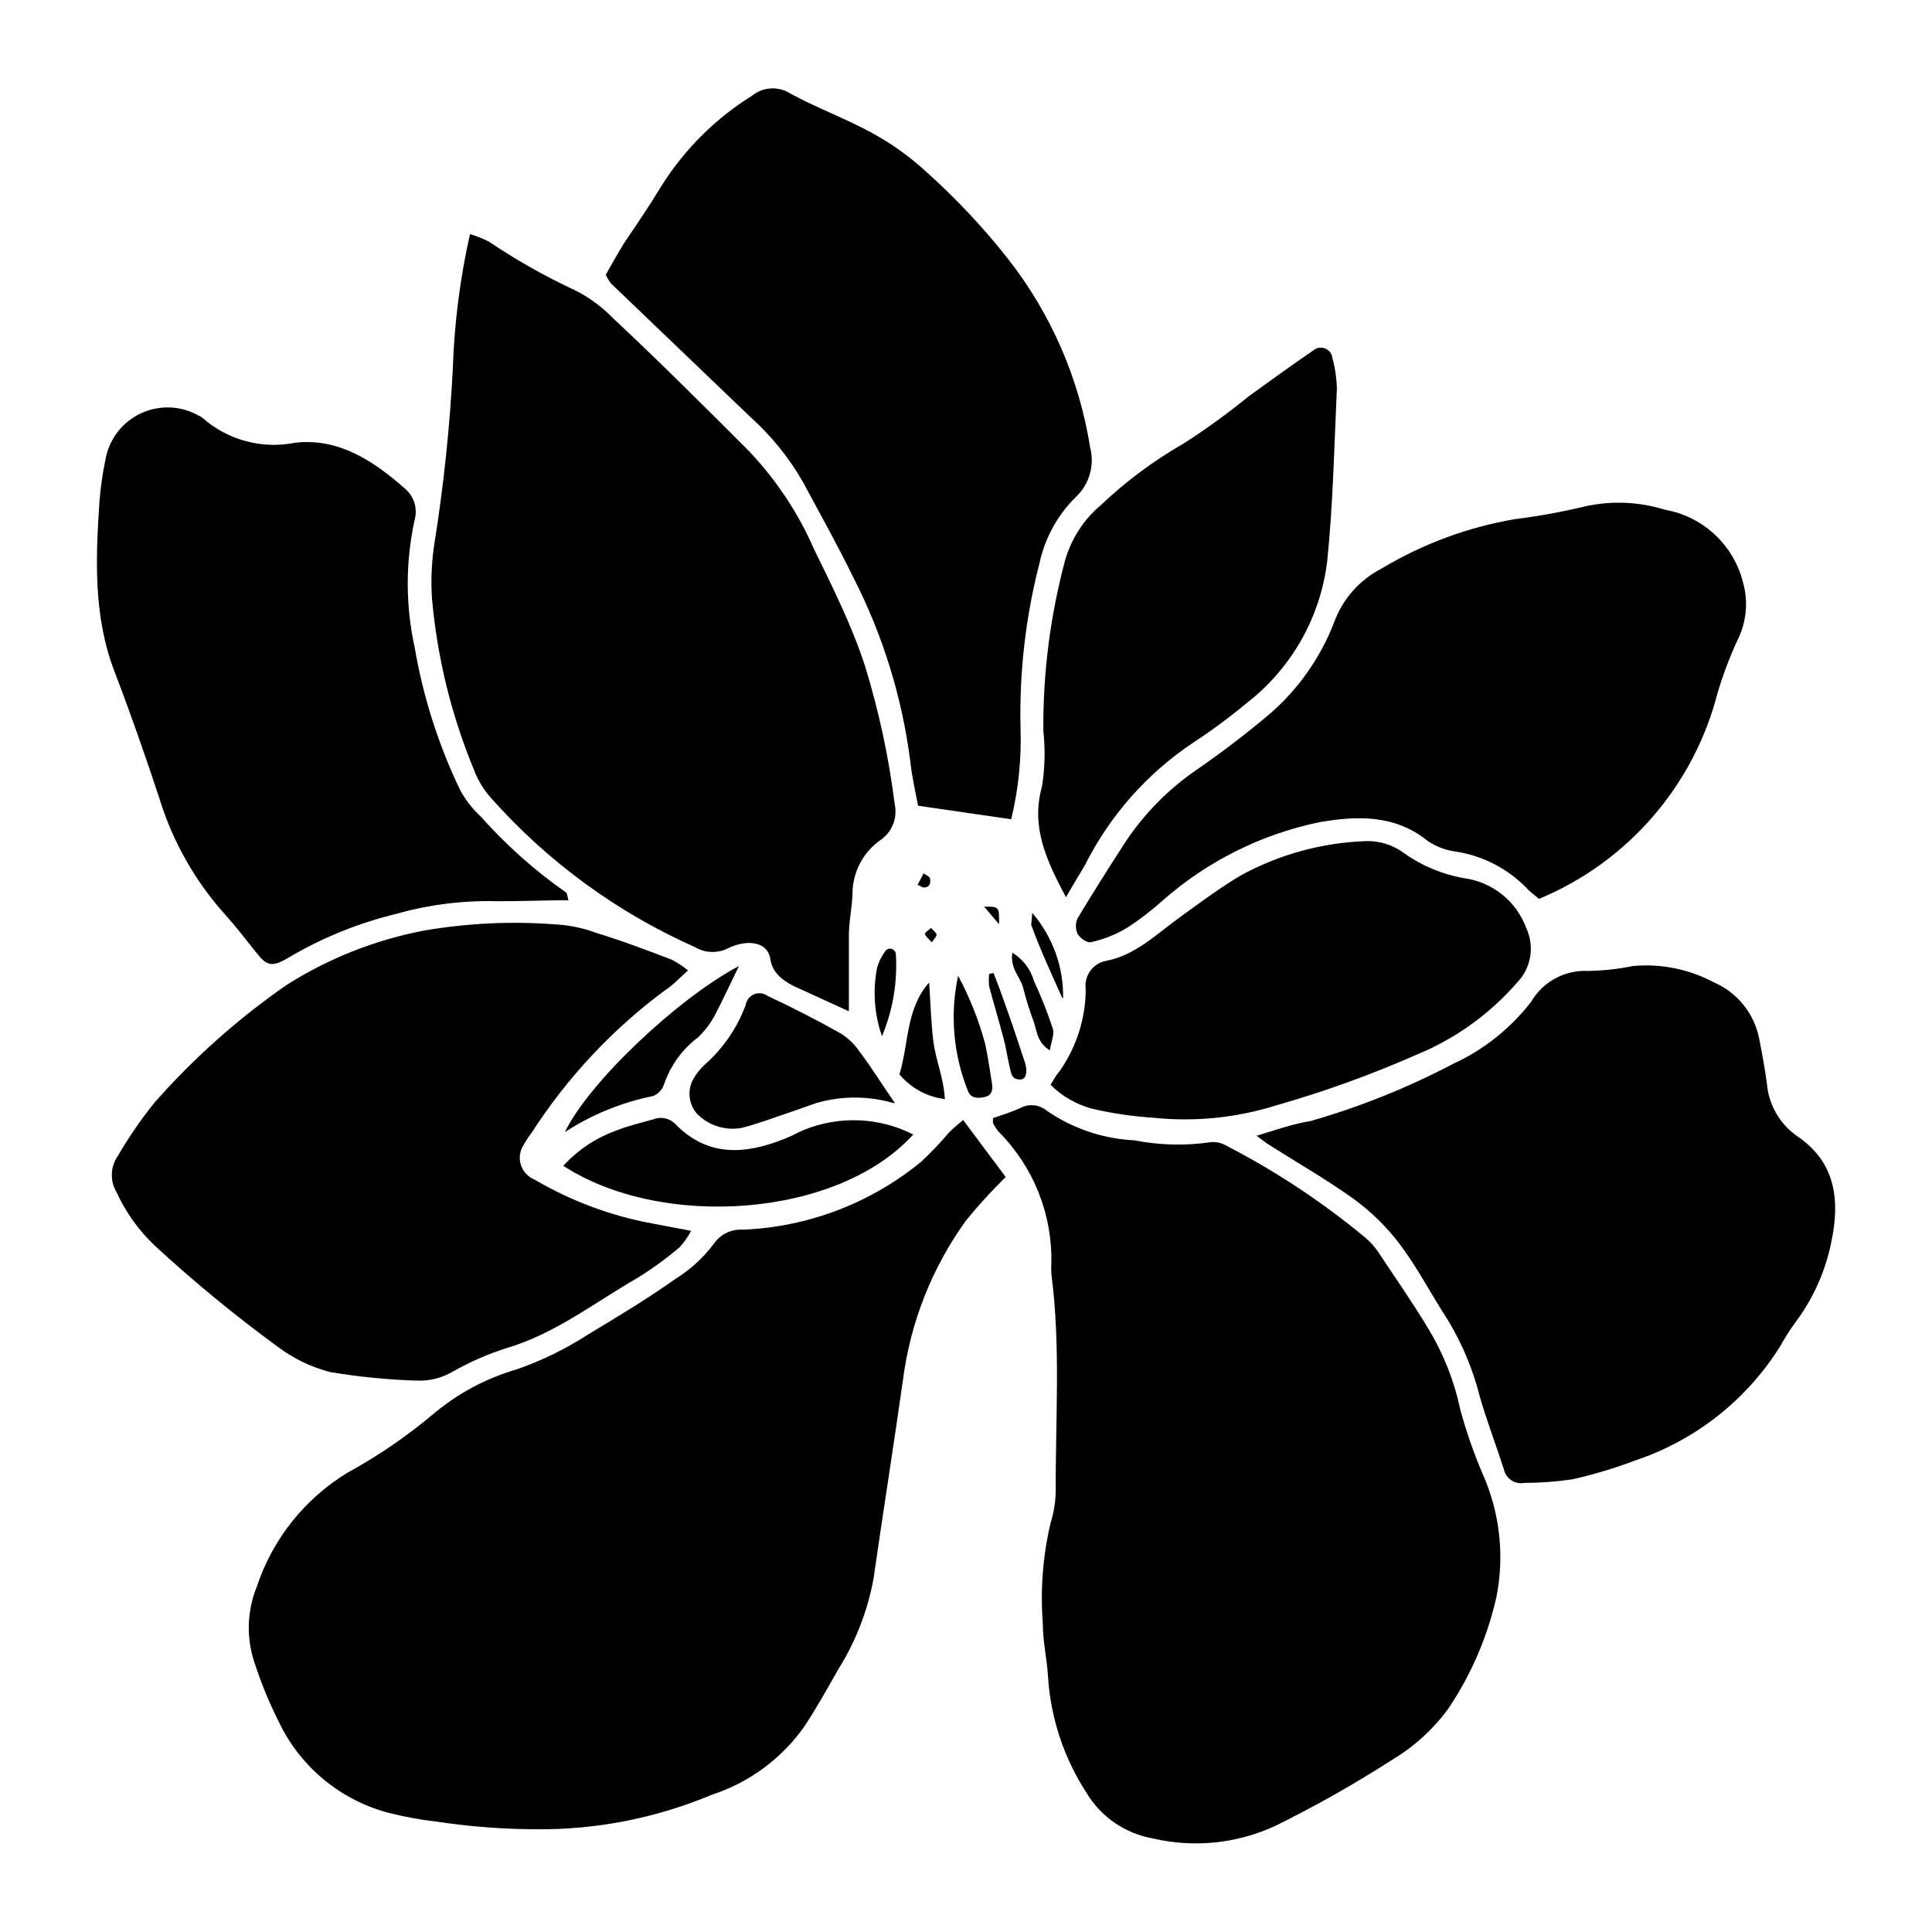 <?xml version="1.0" encoding="UTF-8"?>
<!-- Uploaded to: SVG Repo, www.svgrepo.com, Generator: SVG Repo Mixer Tools -->
<svg fill="#000000" width="800px" height="800px" version="1.1" viewBox="144 144 512 512" xmlns="http://www.w3.org/2000/svg">
 <path d="m399.24 440.81c-1.309 1.16-2.519 2.066-3.527 3.074v-0.004c-2.359 2.801-4.883 5.457-7.555 7.961-13.371 10.992-29.965 17.328-47.258 18.035-3.074-0.207-6.027 1.23-7.758 3.781-2.758 3.672-6.176 6.801-10.078 9.219-7.508 5.34-15.418 10.078-23.277 14.812-5.902 3.82-12.246 6.918-18.891 9.219-8.059 2.348-15.539 6.344-21.965 11.738-7.039 5.934-14.652 11.148-22.723 15.57-11.387 6.879-19.945 17.598-24.133 30.227-2.695 6.613-2.856 13.984-0.453 20.707 1.699 5.188 3.789 10.238 6.246 15.113 5.754 12.113 16.617 21.02 29.625 24.285 3.93 0.977 7.918 1.703 11.941 2.164 8.785 1.336 17.66 2.027 26.551 2.066 16.027 0.164 31.922-2.953 46.703-9.168 9.898-3.231 18.484-9.574 24.484-18.086 3.324-5.039 6.098-10.078 8.969-15.113l-0.004-0.004c4.574-7.285 7.738-15.371 9.324-23.828 2.519-17.582 5.34-35.266 7.809-52.699 1.941-15.316 7.691-29.902 16.727-42.422 3.289-4.039 6.805-7.891 10.527-11.535zm7.91-0.504v1.309c0.398 0.809 0.887 1.57 1.461 2.266 9.234 9.242 14.293 21.855 14.008 34.914-0.055 0.926-0.055 1.848 0 2.773 2.519 19.246 1.059 38.594 1.16 57.887h-0.004c-0.078 2.769-0.535 5.516-1.359 8.16-2.043 8.676-2.742 17.613-2.066 26.5 0 5.039 1.16 9.723 1.41 14.609v0.004c0.75 10.766 4.219 21.164 10.078 30.227 3.809 6.461 10.25 10.93 17.633 12.242 10.863 2.547 22.262 1.395 32.395-3.273 10.727-5.273 21.137-11.16 31.188-17.633 5.797-3.477 10.832-8.086 14.812-13.555 6.012-8.957 10.316-18.949 12.695-29.473 2.172-10.902 0.941-22.211-3.527-32.395-2.426-5.625-4.445-11.418-6.047-17.328-1.582-7.504-4.41-14.691-8.363-21.262-4.281-7.106-9.02-13.906-13.602-20.809-0.891-1.242-1.922-2.375-3.074-3.375-11.348-9.426-23.676-17.602-36.777-24.383-1.309-0.812-2.852-1.168-4.383-1.008-6.699 0.973-13.512 0.801-20.152-0.504-8.301-0.402-16.324-3.106-23.176-7.809-1.91-1.625-4.602-1.961-6.852-0.859-2.418 1.16-5.039 1.965-7.457 2.773zm-38.188-28.312v-20.152c0-3.68 0.855-7.305 0.957-10.984 0.008-5.621 2.731-10.895 7.305-14.16 3.148-2.078 4.691-5.887 3.879-9.57-1.555-12.469-4.203-24.773-7.91-36.777-3.426-10.48-8.465-20.605-13.5-30.887-4.188-9.586-10.02-18.367-17.23-25.945-11.941-11.941-23.879-23.879-36.074-35.266-3.219-3.316-7.027-6-11.234-7.91-7.484-3.551-14.695-7.66-21.562-12.293-1.617-0.82-3.305-1.492-5.039-2.016-2.613 11.59-4.133 23.395-4.535 35.266-0.77 15.305-2.348 30.559-4.734 45.695-0.871 5.141-1.145 10.367-0.809 15.57 1.375 15.59 5.109 30.879 11.086 45.344 1.07 2.863 2.676 5.496 4.734 7.758 14.945 16.766 33.289 30.164 53.809 39.297 2.617 1.578 5.848 1.746 8.613 0.453 1.352-0.723 2.816-1.203 4.336-1.41 3.578-0.504 6.602 0.754 7.106 4.231s3.176 5.543 6.144 7.055zm107.91 32.898c1.461 1.059 2.367 1.812 3.324 2.418 7.508 4.785 15.113 9.117 22.469 14.359l0.004-0.004c4.707 3.434 8.883 7.543 12.395 12.191 4.734 6.348 8.414 13.504 12.746 20.152 3.769 6.269 6.586 13.059 8.363 20.152 1.863 6.449 4.281 12.746 6.348 19.145 0.504 2.531 2.961 4.172 5.492 3.68 4.266-0.012 8.523-0.332 12.746-0.957 5.684-1.297 11.27-2.981 16.727-5.039 15.875-5.34 29.41-16.023 38.289-30.227 1.184-2.144 2.496-4.215 3.93-6.199 4.832-6.406 8.141-13.832 9.672-21.715 2.215-10.68 1.16-20.859-9.117-27.762v0.004c-4.606-3.215-7.539-8.309-8.012-13.906-0.504-3.93-1.258-7.859-2.016-11.789-1.277-6.746-5.828-12.414-12.141-15.113-6.539-3.465-13.945-4.953-21.312-4.281-3.914 0.805-7.894 1.242-11.891 1.309-3.023-0.156-6.035 0.523-8.699 1.961-2.668 1.441-4.887 3.586-6.414 6.199-5.473 7.086-12.574 12.738-20.707 16.477-12 6.297-24.609 11.363-37.633 15.113-4.738 0.758-9.273 2.367-14.562 3.981zm-64.891-83.785c1.918-7.93 2.75-16.082 2.469-24.234-0.34-14.723 1.355-29.422 5.039-43.68 1.434-6.617 4.758-12.672 9.57-17.434 3.617-3.352 5.09-8.43 3.832-13.199-2.887-18.238-10.375-35.441-21.766-49.977-6.637-8.426-14.004-16.246-22.016-23.379-4.309-3.922-9.082-7.305-14.207-10.074-7.004-3.828-14.559-6.551-21.512-10.379h-0.004c-3.141-1.977-7.191-1.734-10.074 0.605-9.668 6.019-17.848 14.148-23.93 23.777-3.227 5.344-6.652 10.379-10.078 15.418-1.715 2.82-3.324 5.742-4.785 8.262 0.383 0.797 0.836 1.555 1.359 2.269 12.395 11.855 24.77 23.711 37.129 35.57l0.004-0.004c5.477 4.945 10.137 10.727 13.801 17.129 4.484 8.363 9.117 16.625 13.301 25.191 7.824 15.262 12.938 31.762 15.117 48.77 0.453 4.18 1.41 8.262 2.066 11.789zm-85.648 40.055v-0.004c-1.332-1.074-2.766-2.019-4.281-2.82-6.602-2.519-13.199-5.039-20.152-7.152-3.461-1.277-7.098-2.023-10.781-2.219-11.645-0.883-23.355-0.324-34.863 1.664-12.906 2.477-25.23 7.367-36.324 14.406-12.867 8.93-24.609 19.387-34.965 31.137-3.609 4.484-6.875 9.234-9.773 14.207-1.965 2.859-2.082 6.598-0.305 9.574 2.422 5.305 5.844 10.094 10.078 14.105 10.359 9.566 21.262 18.531 32.648 26.852 4.148 3.129 8.871 5.406 13.902 6.703 7.566 1.262 15.207 2.019 22.875 2.266 3.352 0.145 6.672-0.68 9.57-2.367 4.523-2.574 9.301-4.668 14.258-6.246 12.949-3.828 23.375-12.09 34.762-18.641h0.004c3.91-2.422 7.633-5.133 11.133-8.113 1.199-1.301 2.215-2.758 3.023-4.332l-9.824-1.863c-11.176-2.004-21.906-5.981-31.691-11.738-1.734-0.699-3.062-2.148-3.613-3.938-0.547-1.789-0.254-3.734 0.793-5.285 0.594-1.07 1.27-2.098 2.016-3.07 9.477-14.746 21.562-27.637 35.668-38.039 1.914-1.211 3.578-3.074 5.844-5.09zm-31.691-18.59c-0.301-1.008-0.301-1.863-0.656-2.066l0.004-0.004c-8.297-5.812-15.891-12.578-22.621-20.152-2.246-2.062-4.121-4.5-5.539-7.203-5.691-11.918-9.711-24.566-11.941-37.586-2.445-11.133-2.445-22.668 0-33.805 0.84-3.07-0.207-6.348-2.672-8.363-8.262-7.254-17.332-13.301-28.867-12.09-8.848 1.82-18.039-0.645-24.789-6.652-0.242-0.191-0.516-0.344-0.805-0.453-4.75-2.731-10.535-2.965-15.488-0.625-4.953 2.344-8.445 6.961-9.348 12.363-0.75 3.609-1.273 7.262-1.562 10.934-1.008 15.113-1.664 30.582 4.082 45.344 4.281 11.184 8.211 22.469 11.941 33.805h-0.004c3.5 11.188 9.359 21.496 17.18 30.23 2.871 3.176 5.492 6.602 8.262 10.078 2.769 3.477 4.031 4.18 8.465 1.562v-0.004c8.984-5.336 18.715-9.293 28.867-11.738 8.57-2.414 17.453-3.535 26.352-3.324 6.297 0.047 12.695-0.254 19.145-0.254zm257.2-0.352 0.004-0.004c23.504-9.762 41.047-30.008 47.355-54.664 1.473-4.973 3.328-9.824 5.543-14.512 2.086-4.488 2.535-9.57 1.262-14.355-1.172-4.938-3.762-9.422-7.449-12.906-3.688-3.481-8.316-5.809-13.309-6.691-6.773-2.109-13.973-2.438-20.91-0.957-6.262 1.508-12.602 2.668-18.992 3.473-12.469 2.137-24.426 6.582-35.266 13.102-5.746 2.957-10.184 7.953-12.445 14.004-3.582 9.406-9.434 17.781-17.027 24.387-6.344 5.367-12.953 10.41-19.801 15.113-7.598 5.269-14.086 11.977-19.094 19.75-4.133 6.398-8.211 12.848-12.141 19.398l-0.004-0.004c-0.59 1.316-0.59 2.82 0 4.133 0.656 1.109 2.469 2.418 3.477 2.215 3.375-0.734 6.609-2.008 9.574-3.777 3.34-2.168 6.508-4.594 9.473-7.254 11.789-10.395 26.074-17.547 41.461-20.758 10.078-1.762 20.152-2.117 28.918 5.039 2.289 1.496 4.894 2.445 7.609 2.769 7.012 1.141 13.473 4.496 18.441 9.574 0.855 0.957 1.812 1.66 3.324 2.922zm-129.43 49.27c3.023 3 6.773 5.172 10.883 6.297 5.348 1.258 10.789 2.066 16.273 2.418 10.992 1.156 22.102 0.043 32.645-3.273 12.672-3.609 25.078-8.086 37.133-13.402 10.301-4.211 19.465-10.785 26.75-19.195 3.695-3.852 4.637-9.578 2.371-14.41-1.289-3.488-3.5-6.562-6.406-8.891-2.902-2.324-6.383-3.812-10.07-4.309-5.715-0.996-11.133-3.25-15.871-6.602-2.894-2.188-6.445-3.324-10.074-3.223-11.723 0.402-23.184 3.559-33.453 9.219-5.492 3.324-10.68 7.152-15.871 10.934-6.195 4.434-11.738 10.078-19.598 11.586-3.531 0.668-5.91 4-5.391 7.559-0.043 7.715-2.434 15.238-6.852 21.562-0.906 1.059-1.512 2.117-2.469 3.731zm4.082-49.727c2.168-3.777 3.629-6.098 5.039-8.516h-0.004c6.633-13.203 16.602-24.441 28.922-32.598 4.859-3.191 9.535-6.656 14.004-10.379 11.797-9.16 19.449-22.652 21.262-37.48 1.562-15.113 1.863-30.582 2.57-45.848-0.074-2.758-0.48-5.5-1.211-8.16-0.152-1.113-0.902-2.051-1.953-2.449-1.047-0.398-2.231-0.195-3.086 0.531-5.793 3.981-11.539 8.113-17.23 12.242v0.004c-5.449 4.453-11.152 8.59-17.078 12.391-7.965 4.562-15.355 10.059-22.016 16.375-4.5 3.805-7.777 8.852-9.422 14.512-3.965 14.781-5.914 30.035-5.793 45.34 0.543 4.883 0.422 9.812-0.352 14.66-2.922 10.48 0.855 19.098 6.348 29.375zm-40.305 62.977c-9.086-4.676-19.766-5.137-29.223-1.262-1.715 0.707-3.273 1.664-5.039 2.316-10.078 4.031-20.152 5.039-28.816-3.777-1.488-1.633-3.828-2.195-5.894-1.41-3.223 0.957-6.551 1.664-9.672 2.922-5.461 1.91-10.363 5.148-14.258 9.422 26.098 16.977 72.648 13.754 92.648-8.211zm-5.039-8.414c-3.629-5.289-6.195-9.422-9.117-13.301h-0.004c-1.312-2.012-3.027-3.727-5.035-5.039-6.398-3.629-12.949-6.953-19.598-10.078v0.004c-1.047-0.754-2.41-0.906-3.594-0.402-1.188 0.504-2.023 1.594-2.203 2.871-2.258 6.066-5.981 11.48-10.832 15.766-1.117 1.035-2.086 2.223-2.871 3.527-1.809 2.977-1.504 6.773 0.758 9.422 3.047 3.156 7.465 4.594 11.789 3.828 4.133-1.008 8.16-2.57 12.242-3.93 2.621-0.855 5.039-1.812 7.809-2.719 6.637-1.898 13.676-1.879 20.305 0.051zm-41.312-36.324c-16.375 8.664-39.902 30.984-46.148 44.031 7.113-4.644 15.047-7.891 23.375-9.57 1.391-0.559 2.461-1.703 2.922-3.125 1.688-4.961 4.832-9.297 9.02-12.445 1.75-1.676 3.227-3.613 4.383-5.742 2.168-4.133 3.981-8.113 6.449-13.148zm50.383 4.383c-6.199 7-5.344 16.172-7.863 24.332 3.035 3.637 7.34 5.981 12.043 6.551-0.301-5.594-2.469-10.43-3.074-15.469-0.605-5.035-0.754-10.426-1.109-15.617zm7.656-1.664c-2.137 10.109-1.242 20.625 2.57 30.23 0.707 2.117 2.621 2.215 4.535 1.762 1.914-0.453 2.168-1.914 1.914-3.527-0.605-3.578-1.059-7.203-1.863-10.73h-0.004c-1.691-6.231-4.094-12.25-7.152-17.938zm-20.152 15.922c2.906-6.941 4.164-14.461 3.676-21.969-0.129-0.551-0.523-1.004-1.055-1.207-0.547-0.156-1.137-0.023-1.562 0.352-1.074 1.418-1.879 3.023-2.367 4.734-1.148 5.973-0.715 12.137 1.258 17.887zm29.523-16.777-1.109 0.25c-0.125 1.09-0.125 2.188 0 3.277 1.211 4.637 2.621 9.219 3.828 13.855 0.656 2.367 0.957 4.734 1.512 7.106 0.555 2.367 0.555 3.727 2.973 3.727 1.461 0 1.965-2.066 1.16-4.535-1.461-4.281-2.82-8.613-4.332-12.848-1.512-4.234-2.672-7.66-4.082-11.035zm5.039-5.34c-0.656 3.93 1.914 6.195 2.769 8.918 0.73 2.949 1.621 5.859 2.672 8.715 1.059 2.57 0.855 5.945 4.484 8.211 0.402-2.469 1.258-4.281 0.805-5.742-1.434-4.344-3.117-8.598-5.039-12.746-0.934-3.191-3.062-5.898-5.945-7.559zm13.453 12.09h-0.004c0.156-8.328-2.769-16.418-8.211-22.723 0 2.168-0.504 3.125 0 3.828 2.016 5.594 4.637 11.289 7.961 18.695zm-20.758-24.133 3.777 4.434c0.051-4.684 0.051-4.684-4.031-4.633zm-14.008 9.219c0.555-0.855 1.309-1.562 1.211-2.066-0.102-0.504-0.957-1.16-1.461-1.715-0.555 0.555-1.664 1.16-1.613 1.613 0.051 0.457 0.805 1.012 1.609 1.969zm-2.215-18.238-1.613 3.074c0.555 0 1.109 0.656 1.664 0.656 1.664 0 1.914-1.258 1.613-2.57-0.508-0.555-1.062-0.754-1.918-1.359z"/>
</svg>
